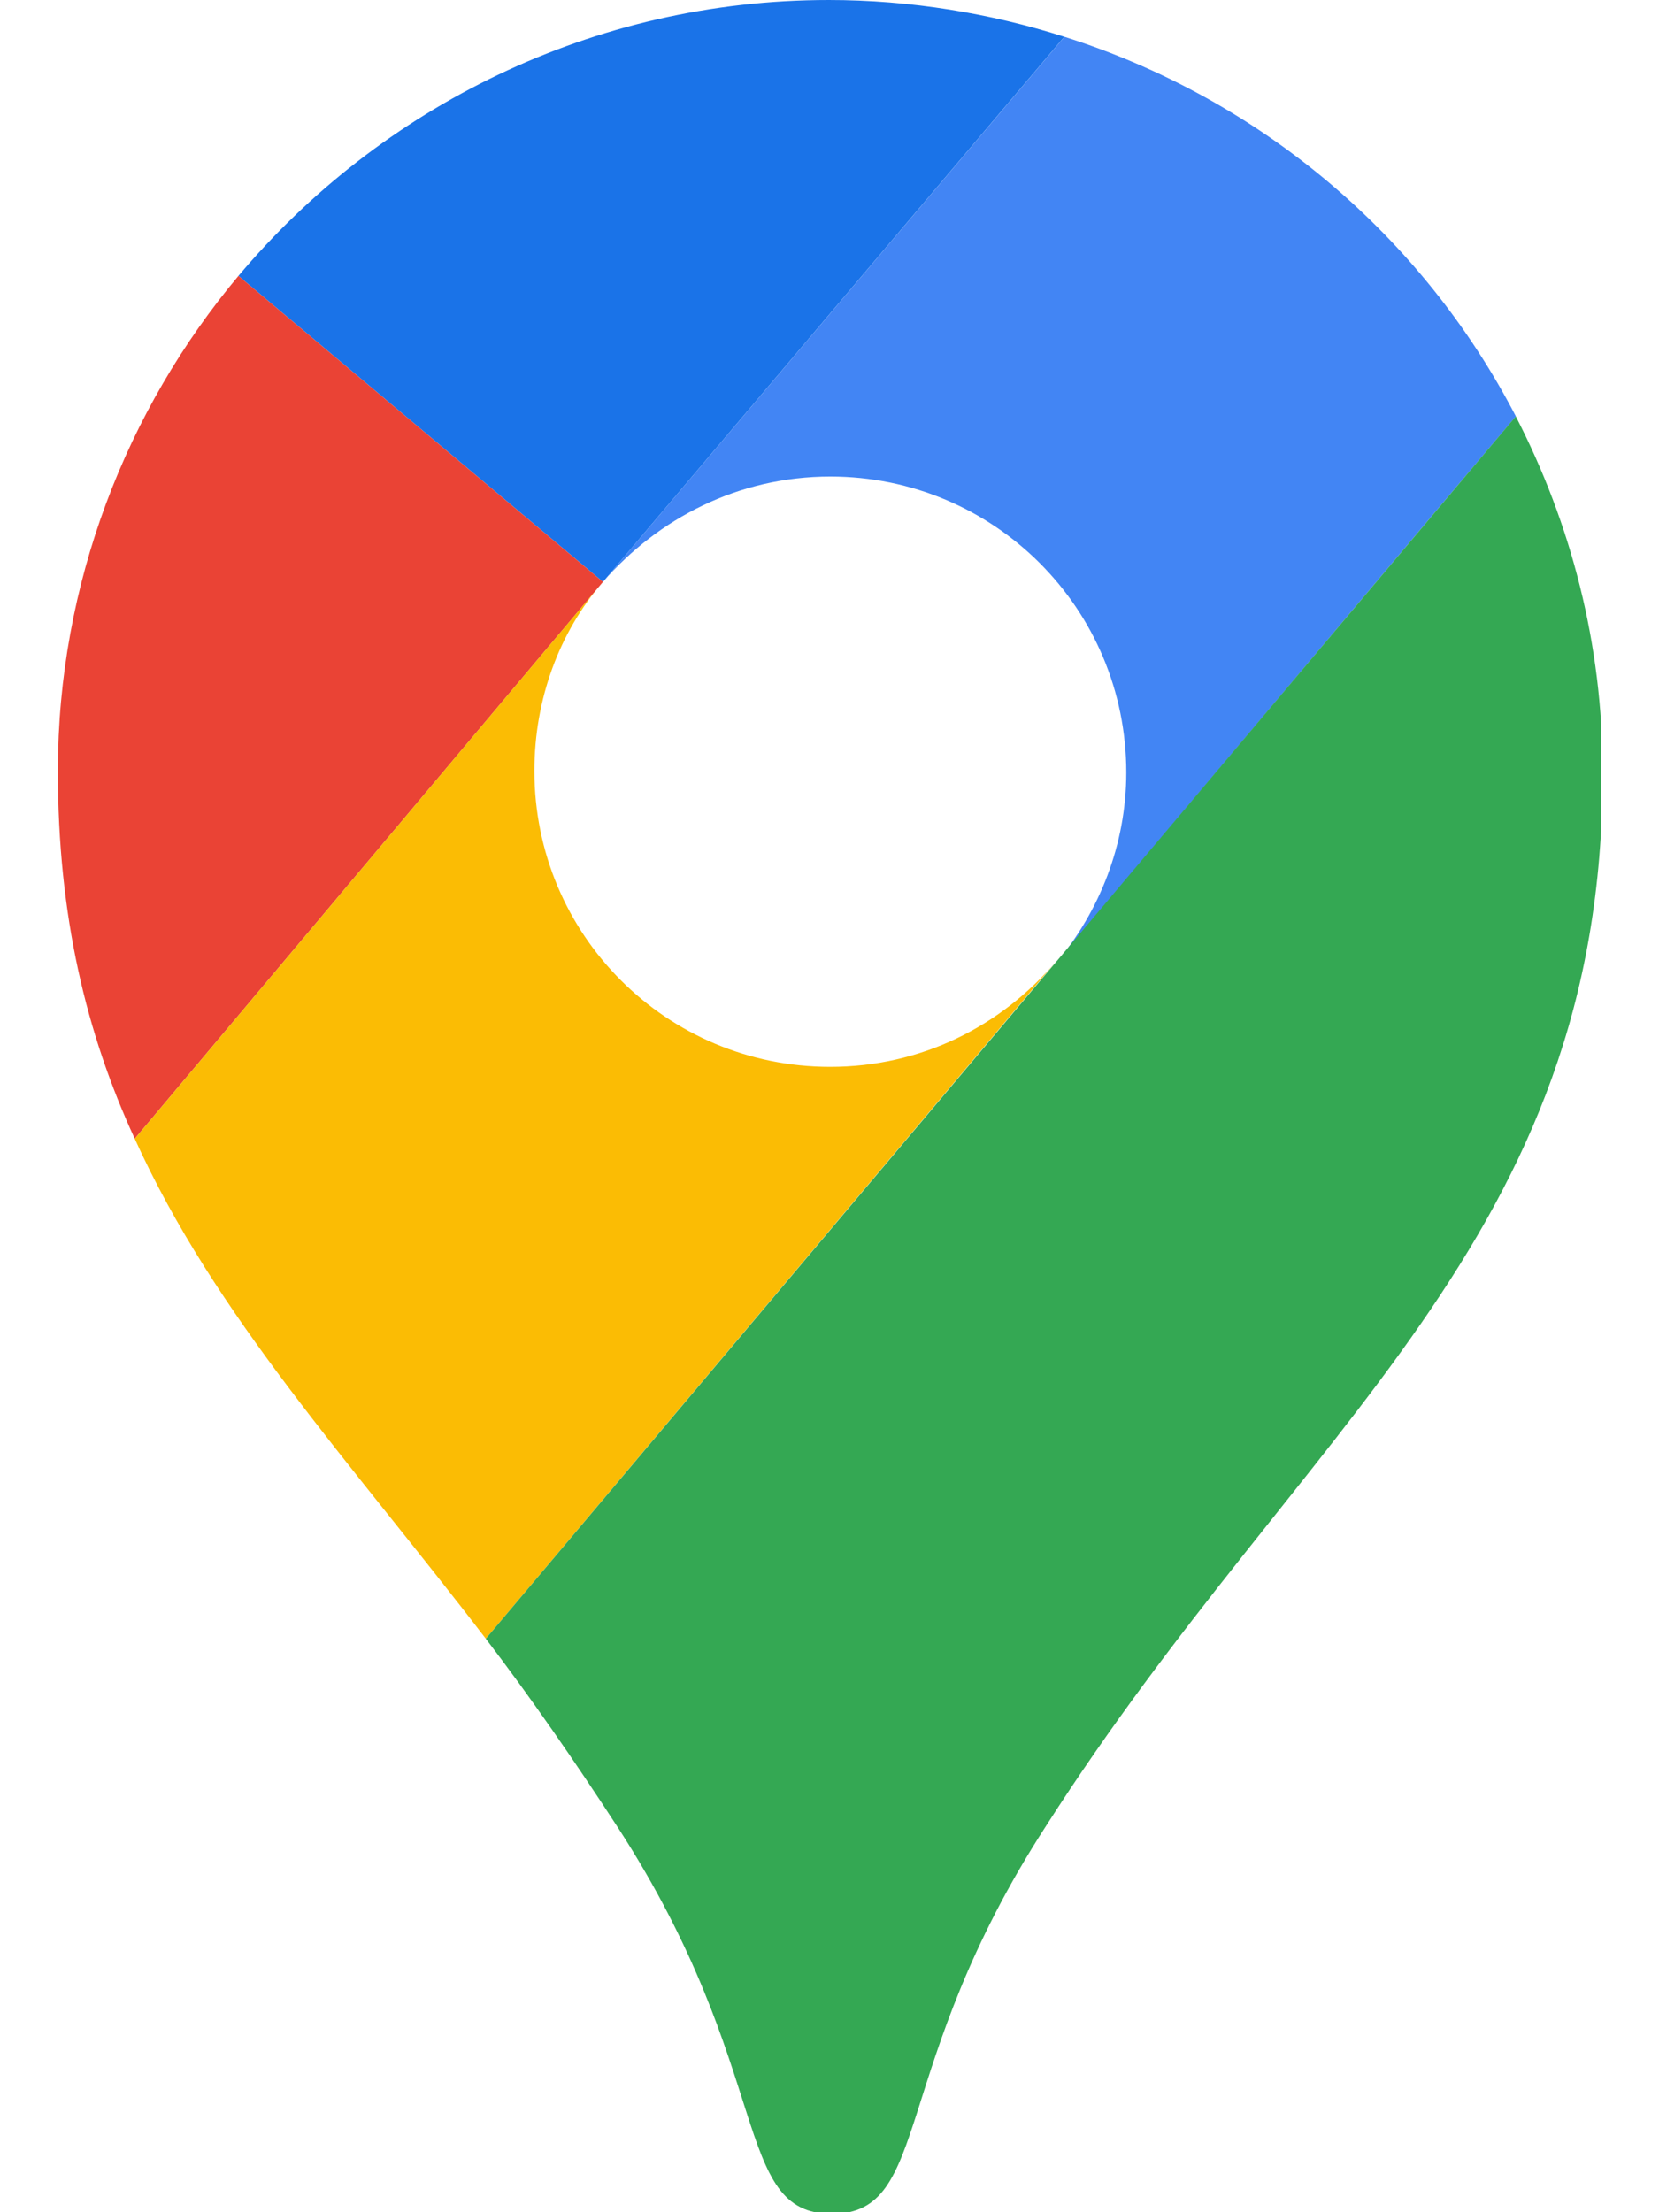<svg xmlns="http://www.w3.org/2000/svg" width="18" height="24" viewBox="0 0 18 24" fill="none">
  <g clip-path="url(#clip0_5984_37960)">
    <path d="M11.548 0.399C10.75 0.145 9.879 0 8.991 0C6.433 0 4.129 1.161 2.587 2.993L6.542 6.313L11.548 0.399Z" fill="#1A73E8"/>
    <path d="M2.587 2.993C1.372 4.444 0.628 6.331 0.628 8.363C0.628 9.941 0.936 11.211 1.462 12.354L6.542 6.313L2.587 2.993Z" fill="#EA4335"/>
    <path d="M9.009 5.17C10.787 5.17 12.22 6.604 12.22 8.381C12.22 9.161 11.93 9.887 11.458 10.449C11.458 10.449 13.98 7.438 16.447 4.517C15.431 2.558 13.671 1.071 11.549 0.399L6.542 6.313C7.141 5.624 8.011 5.17 9.009 5.17Z" fill="#4285F4"/>
    <path d="M9.008 11.574C7.231 11.574 5.798 10.141 5.798 8.363C5.798 7.583 6.07 6.857 6.541 6.313L1.462 12.354C2.333 14.277 3.784 15.837 5.271 17.778L11.457 10.431C10.859 11.138 9.988 11.574 9.008 11.574Z" fill="#FBBC04"/>
    <path d="M11.349 19.81C14.142 15.438 17.389 13.46 17.389 8.381C17.389 6.984 17.045 5.678 16.446 4.517L5.271 17.778C5.743 18.395 6.233 19.102 6.705 19.828C8.41 22.458 7.938 24.018 9.027 24.018C10.115 24.018 9.643 22.44 11.349 19.81Z" fill="#34A853"/>
  </g>
  <defs>
    <clipPath id="clip0_5984_37960">
      <rect width="16.744" height="24" fill="white" transform="translate(0.628)"/>
    </clipPath>
  </defs>
</svg>
